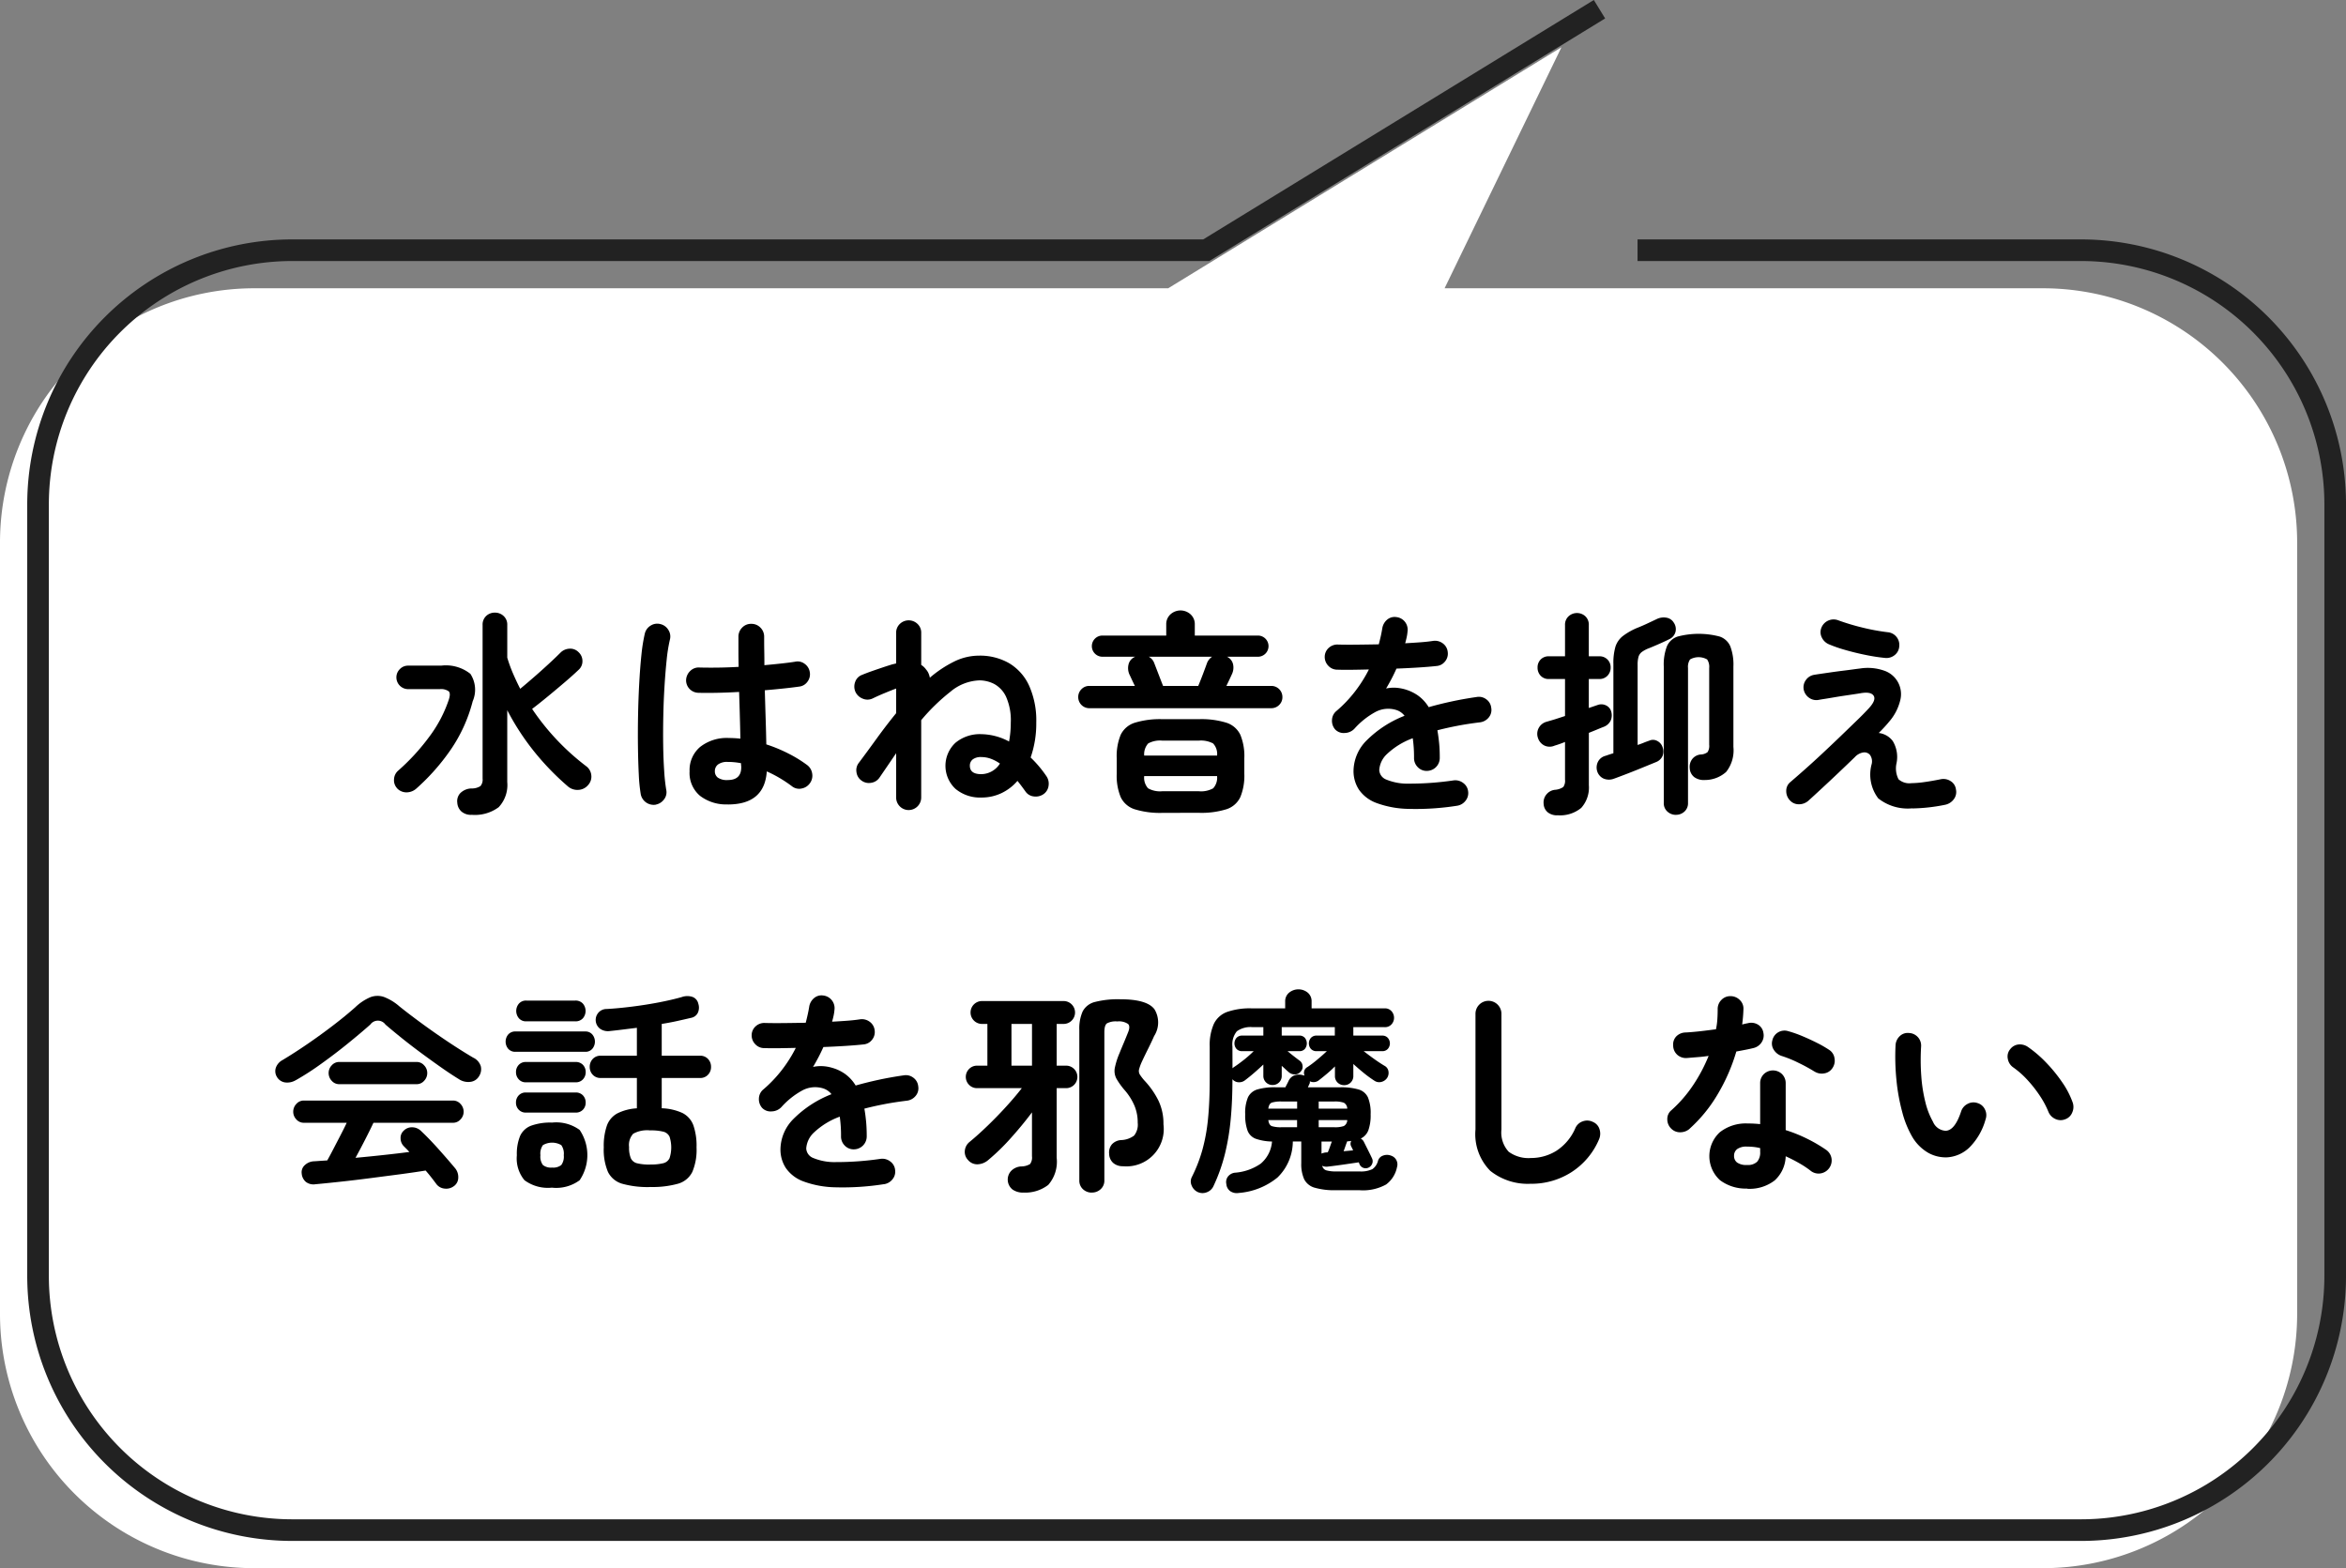 <svg xmlns="http://www.w3.org/2000/svg" width="184.507" height="123.338" viewBox="0 0 184.507 123.338">
  <rect x="0" y="0" width="184.507" height="123.338" fill="#808080" stroke="none"/>
  <g id="kitchen_utility_balloon2" transform="translate(1.149 18.725)">
    <g id="グループ_250" data-name="グループ 250">
      <path id="パス_807" data-name="パス 807" d="M23.843,119.62H164.508a20,20,0,0,0,20-20V38.955a20,20,0,0,0-20-20H117.456L126.646,0,95.719,18.955H23.843a20,20,0,0,0-20,20V99.62a20,20,0,0,0,20,20" transform="translate(-4.992 -15.007)" fill="#fff"/>
      <path id="パス_808" data-name="パス 808" d="M126.647,21.948h34.869a20,20,0,0,1,20,20v60.665a20,20,0,0,1-20,20H20.851a20,20,0,0,1-20-20V41.948a20,20,0,0,1,20-20H92.728L123.654,2.993" transform="translate(0.992 -20.993)" fill="none" stroke="#222" stroke-width="1.701"/>
      <path id="パス_809" data-name="パス 809" d="M30.094,43.286a.92.92,0,0,1-.255-.7.954.954,0,0,1,.306-.681,16.745,16.745,0,0,0,2.457-2.67,10.324,10.324,0,0,0,1.539-2.908q.171-.51,0-.68a1.048,1.048,0,0,0-.715-.17H30.944a.929.929,0,0,1-.918-.919A.9.9,0,0,1,30.3,33.9a.878.878,0,0,1,.646-.272h2.6a3.094,3.094,0,0,1,2.3.646,2.282,2.282,0,0,1,.18,2.16,12.02,12.02,0,0,1-1.736,3.818,16.949,16.949,0,0,1-2.686,3.036,1.167,1.167,0,0,1-.75.306,1.014,1.014,0,0,1-.764-.306m5.85,2.075a1.139,1.139,0,0,1-.8-.264,1,1,0,0,1-.324-.688.916.916,0,0,1,.238-.757,1.287,1.287,0,0,1,.867-.366,1.255,1.255,0,0,0,.715-.187.763.763,0,0,0,.17-.578V30.428a.925.925,0,0,1,.281-.706.972.972,0,0,1,.69-.263.982.982,0,0,1,.68.263.91.91,0,0,1,.289.706V33a11.194,11.194,0,0,0,.451,1.242q.264.612.568,1.207c.33-.272.692-.58,1.09-.926s.779-.689,1.148-1.029.676-.635.926-.885a1.062,1.062,0,0,1,.705-.314.907.907,0,0,1,.725.28.934.934,0,0,1,.3.681.9.9,0,0,1-.3.7c-.285.272-.641.593-1.072.961s-.873.74-1.327,1.114-.873.709-1.259,1a18.906,18.906,0,0,0,4.252,4.506,1,1,0,0,1,.4.689.975.975,0,0,1-.246.791,1.06,1.06,0,0,1-.773.383,1.135,1.135,0,0,1-.827-.281,20.871,20.871,0,0,1-2.662-2.755,19.675,19.675,0,0,1-2.1-3.231v5.646a2.552,2.552,0,0,1-.672,1.981,3.136,3.136,0,0,1-2.135.6"/>
      <path id="パス_810" data-name="パス 810" d="M50.435,44.562a1.035,1.035,0,0,1-1.19-.816,12.93,12.93,0,0,1-.154-1.531q-.05-.969-.066-2.177t.008-2.509q.025-1.3.093-2.534T49.3,32.75a13.357,13.357,0,0,1,.264-1.641,1,1,0,0,1,.459-.63.959.959,0,0,1,.765-.119.991.991,0,0,1,.629.46.947.947,0,0,1,.119.765,12.75,12.75,0,0,0-.253,1.582q-.1.952-.17,2.083t-.094,2.322c-.018.794-.02,1.562-.01,2.3s.037,1.418.078,2.024a14.1,14.1,0,0,0,.16,1.489.907.907,0,0,1-.16.748,1.052,1.052,0,0,1-.656.425m5.664-.017a3.359,3.359,0,0,1-2.186-.672,2.343,2.343,0,0,1-.824-1.93,2.385,2.385,0,0,1,.824-1.913,3.382,3.382,0,0,1,2.272-.706,8.38,8.38,0,0,1,.9.05q-.016-.8-.043-1.743c-.015-.629-.037-1.272-.058-1.93-.6.034-1.182.057-1.744.068s-1.045.011-1.454,0a.992.992,0,0,1-.707-.314.971.971,0,0,1-.263-.724,1.041,1.041,0,0,1,.332-.688.933.933,0,0,1,.707-.264q.594.017,1.4.009c.539-.006,1.1-.026,1.692-.06-.01-.431-.016-.844-.016-1.242V31.364a1,1,0,0,1,.289-.723.954.954,0,0,1,.715-.3.978.978,0,0,1,.73.3,1,1,0,0,1,.289.723c0,.352,0,.715.008,1.089s.01.753.01,1.139q.747-.067,1.369-.136c.414-.045.762-.091,1.045-.136a.906.906,0,0,1,.748.161.973.973,0,0,1,.408.655.955.955,0,0,1-.177.749.919.919,0,0,1-.655.391c-.318.045-.713.094-1.181.144s-.979.1-1.524.145c.024.794.045,1.559.069,2.3s.039,1.389.05,1.956a11.962,11.962,0,0,1,1.76.731,10.1,10.1,0,0,1,1.438.885,1.015,1.015,0,0,1,.408.671,1,1,0,0,1-.17.757,1.018,1.018,0,0,1-.654.426.911.911,0,0,1-.758-.17,9.892,9.892,0,0,0-.936-.63,9.433,9.433,0,0,0-1.052-.544q-.174,2.6-3.063,2.6m0-1.922q1.054,0,1.055-1c0-.034,0-.08-.008-.136a1.775,1.775,0,0,1-.01-.187,5.2,5.2,0,0,0-1.037-.1,1.2,1.2,0,0,0-.773.2.653.653,0,0,0-.247.527.61.61,0,0,0,.239.51,1.271,1.271,0,0,0,.781.187"/>
      <path id="パス_811" data-name="パス 811" d="M70.317,44.987A.987.987,0,0,1,69.331,44V40.514c-.215.318-.434.638-.654.961s-.44.644-.657.961a.955.955,0,0,1-.662.408.967.967,0,0,1-.765-.187A.945.945,0,0,1,66.21,42a.934.934,0,0,1,.195-.739q.648-.867,1.387-1.889t1.539-2.006V35.429q-.323.118-.842.332c-.346.141-.684.292-1.012.45a.939.939,0,0,1-.765.017,1.049,1.049,0,0,1-.578-.527,1.029,1.029,0,0,1-.026-.791.892.892,0,0,1,.535-.553c.215-.09.469-.187.758-.289s.58-.2.875-.3.551-.178.766-.246c.056-.011.107-.023.152-.034l.137-.034v-2.4a.941.941,0,0,1,.289-.706,1,1,0,0,1,1.394,0,.937.937,0,0,1,.289.706v2.517a1.366,1.366,0,0,1,.391.374,1.077,1.077,0,0,1,.188.3,1.63,1.63,0,0,1,.1.332,9.136,9.136,0,0,1,1.889-1.259,4.42,4.42,0,0,1,1.973-.476,4.6,4.6,0,0,1,2.373.595,3.971,3.971,0,0,1,1.572,1.769,6.7,6.7,0,0,1,.562,2.908,8.1,8.1,0,0,1-.443,2.738A9.013,9.013,0,0,1,81.134,42.3a1.043,1.043,0,0,1,.187.757.949.949,0,0,1-.391.672,1.071,1.071,0,0,1-.765.187.911.911,0,0,1-.664-.391q-.34-.477-.629-.834a3.816,3.816,0,0,1-1.25.961,3.621,3.621,0,0,1-1.59.349A3.009,3.009,0,0,1,74,43.321a2.478,2.478,0,0,1-.008-3.623,3,3,0,0,1,2.041-.68,4.745,4.745,0,0,1,2.178.578,7.956,7.956,0,0,0,.135-1.48,4.548,4.548,0,0,0-.374-2.049,2.2,2.2,0,0,0-.935-1,2.56,2.56,0,0,0-1.156-.28,3.739,3.739,0,0,0-2.28.892,15.452,15.452,0,0,0-2.3,2.237V44a.987.987,0,0,1-.986.986m5.715-2.823a1.755,1.755,0,0,0,1.463-.833,3.15,3.15,0,0,0-.707-.375,2.169,2.169,0,0,0-.756-.136,1.038,1.038,0,0,0-.68.187.615.615,0,0,0-.222.494q0,.663.9.663"/>
      <path id="パス_812" data-name="パス 812" d="M84.518,36.976a.872.872,0,0,1-.867-.867.857.857,0,0,1,.256-.63.832.832,0,0,1,.611-.255h3.59c-.08-.158-.156-.317-.23-.476s-.139-.3-.2-.425a1.219,1.219,0,0,1-.068-.8.863.863,0,0,1,.527-.595H85.555a.833.833,0,0,1,0-1.666h5.018v-.868a1.037,1.037,0,0,1,.332-.8,1.173,1.173,0,0,1,1.582,0,1.037,1.037,0,0,1,.332.8v.868h4.965a.833.833,0,0,1,0,1.666H95.352a.86.86,0,0,1,.477.595,1.2,1.2,0,0,1-.086.766c-.057.124-.123.269-.2.434s-.159.331-.239.5h3.522a.869.869,0,0,1,.883.885.834.834,0,0,1-.254.612.857.857,0,0,1-.629.255Zm5.766,8.232a6.774,6.774,0,0,1-2.186-.281,1.829,1.829,0,0,1-1.105-.952,4.392,4.392,0,0,1-.315-1.829V40.9a4.379,4.379,0,0,1,.315-1.837,1.836,1.836,0,0,1,1.105-.944,6.778,6.778,0,0,1,2.186-.28h2.84a6.672,6.672,0,0,1,2.185.28,1.832,1.832,0,0,1,1.09.944,4.379,4.379,0,0,1,.315,1.837v1.241a4.392,4.392,0,0,1-.315,1.829,1.825,1.825,0,0,1-1.09.952,6.668,6.668,0,0,1-2.185.281ZM88.839,40.7h5.732a1.2,1.2,0,0,0-.314-.953,2.043,2.043,0,0,0-1.133-.221H90.266a1.939,1.939,0,0,0-1.113.221,1.276,1.276,0,0,0-.314.953m1.427,2.806h2.858a1.954,1.954,0,0,0,1.14-.23,1.24,1.24,0,0,0,.307-.961H88.839a1.241,1.241,0,0,0,.306.961,1.91,1.91,0,0,0,1.121.23m.053-8.283H93.09q.171-.408.358-.9t.34-.919a1.069,1.069,0,0,1,.39-.476H89.2a.919.919,0,0,1,.426.493q.151.391.347.9c.131.34.246.641.35.9"/>
      <path id="パス_813" data-name="パス 813" d="M113.45,44.647a20.909,20.909,0,0,1-3.844.247,7.65,7.65,0,0,1-2.51-.468,2.889,2.889,0,0,1-1.369-1.046,2.673,2.673,0,0,1-.425-1.488,3.444,3.444,0,0,1,1.029-2.381,8.662,8.662,0,0,1,2.984-1.939,1.32,1.32,0,0,0-.662-.459,2.126,2.126,0,0,0-1.676.187,6.183,6.183,0,0,0-1.607,1.292,1.079,1.079,0,0,1-.756.332.923.923,0,0,1-.758-.28,1.029,1.029,0,0,1-.246-.749.954.954,0,0,1,.348-.7,10.163,10.163,0,0,0,1.472-1.548,10.766,10.766,0,0,0,1.081-1.718q-.733.018-1.37.026t-1.1-.009a.957.957,0,0,1-.715-.3,1,1,0,0,1-.289-.722.948.948,0,0,1,.324-.7,1,1,0,0,1,.731-.254c.4.011.876.014,1.437.008s1.148-.014,1.76-.026q.084-.323.154-.629c.045-.2.084-.408.119-.612a1.113,1.113,0,0,1,.373-.689.909.909,0,0,1,.733-.213.994.994,0,0,1,.883,1.123,3.414,3.414,0,0,1-.067.459c-.035.159-.074.318-.119.477q.645-.035,1.207-.077c.373-.028.709-.066,1-.111a1.02,1.02,0,0,1,.756.2.946.946,0,0,1,.383.672.955.955,0,0,1-.213.748.931.931,0,0,1-.672.357c-.42.046-.9.085-1.446.119s-1.111.063-1.7.085a14.211,14.211,0,0,1-.816,1.565,2.9,2.9,0,0,1,.783-.059,3.464,3.464,0,0,1,1.709.6,3.113,3.113,0,0,1,.859.927c.555-.159,1.149-.307,1.778-.443s1.295-.255,2-.357a.96.96,0,0,1,.748.179.935.935,0,0,1,.391.671.92.92,0,0,1-.186.749,1.047,1.047,0,0,1-.682.391q-.984.12-1.818.281c-.557.108-1.072.224-1.549.348.057.307.1.641.137,1s.051.754.051,1.174a1.019,1.019,0,0,1-1.022,1.02.951.951,0,0,1-.713-.3,1,1,0,0,1-.289-.722,10.5,10.5,0,0,0-.1-1.548,5.911,5.911,0,0,0-2.016,1.233,1.889,1.889,0,0,0-.619,1.267.851.851,0,0,0,.543.748,4.412,4.412,0,0,0,1.82.324,23.739,23.739,0,0,0,3.487-.256,1.019,1.019,0,0,1,.748.2.939.939,0,0,1,.392.672.951.951,0,0,1-.205.731,1.034,1.034,0,0,1-.662.391"/>
      <path id="パス_814" data-name="パス 814" d="M121.341,45.4a1.164,1.164,0,0,1-.766-.238.921.921,0,0,1-.322-.68.974.974,0,0,1,.221-.723.992.992,0,0,1,.679-.366,1.308,1.308,0,0,0,.647-.221.853.853,0,0,0,.136-.578V39.63a8.014,8.014,0,0,1-.816.289.964.964,0,0,1-.791,0,1,1,0,0,1-.52-.6.972.972,0,0,1,.051-.774,1,1,0,0,1,.614-.5q.3-.085.679-.2c.25-.08.51-.165.783-.255V34.68h-1.259a.846.846,0,0,1-.662-.263.91.91,0,0,1-.239-.638.875.875,0,0,1,.239-.629.859.859,0,0,1,.662-.256h1.259V30.445a.893.893,0,0,1,.282-.7.976.976,0,0,1,1.316,0,.908.908,0,0,1,.273.7v2.449h.817a.859.859,0,0,1,.9.885.9.9,0,0,1-.246.638.856.856,0,0,1-.654.263h-.817v2.279l.7-.238a.838.838,0,0,1,.672.043.75.75,0,0,1,.4.518,1.025,1.025,0,0,1-.059.681,1,1,0,0,1-.535.476q-.222.085-.527.213c-.205.084-.42.172-.647.263v4.116a2.4,2.4,0,0,1-.6,1.786,2.609,2.609,0,0,1-1.871.578m4.439-2.874a1.08,1.08,0,0,1-.824-.017.934.934,0,0,1-.486-.561,1,1,0,0,1,.06-.757.917.917,0,0,1,.6-.468c.193-.068.4-.136.611-.2V33.49a4.585,4.585,0,0,1,.162-1.353,1.739,1.739,0,0,1,.588-.841,5.126,5.126,0,0,1,1.189-.664c.25-.1.5-.209.741-.323s.484-.226.722-.34a1.243,1.243,0,0,1,.784-.11.816.816,0,0,1,.56.382.9.9,0,0,1,.137.74.88.88,0,0,1-.459.553c-.25.125-.518.249-.8.374s-.549.238-.8.34a2.336,2.336,0,0,0-.586.306.74.74,0,0,0-.263.383,2.354,2.354,0,0,0-.069.655v6.276c.17-.057.332-.116.485-.179s.3-.116.433-.161a.684.684,0,0,1,.612.017.834.834,0,0,1,.425.476.955.955,0,0,1,.01.7.915.915,0,0,1-.519.493l-.979.4q-.6.248-1.232.493t-1.106.417m4.881,2.84a.975.975,0,0,1-.664-.255.868.868,0,0,1-.289-.68V33.694a4,4,0,0,1,.248-1.59,1.389,1.389,0,0,1,.85-.766,6.492,6.492,0,0,1,3.291,0,1.392,1.392,0,0,1,.841.766,4.042,4.042,0,0,1,.246,1.59v6.327a2.734,2.734,0,0,1-.568,1.964,2.5,2.5,0,0,1-1.676.638,1.287,1.287,0,0,1-.816-.213.943.943,0,0,1-.375-.706,1.011,1.011,0,0,1,.205-.739.951.951,0,0,1,.662-.349.915.915,0,0,0,.537-.187.905.905,0,0,0,.127-.578V33.813a1.031,1.031,0,0,0-.162-.672,1.357,1.357,0,0,0-1.344,0,1.033,1.033,0,0,0-.16.672V44.426a.875.875,0,0,1-.281.68.964.964,0,0,1-.672.255"/>
      <path id="パス_815" data-name="パス 815" d="M149.251,44.85a3.738,3.738,0,0,1-2.68-.782,3.093,3.093,0,0,1-.517-2.7.877.877,0,0,0-.137-.723.576.576,0,0,0-.535-.187,1.147,1.147,0,0,0-.654.366q-.562.544-1.26,1.207t-1.344,1.259q-.645.6-1.055.969a1.115,1.115,0,0,1-.738.273.933.933,0,0,1-.707-.307,1.036,1.036,0,0,1-.289-.74.874.874,0,0,1,.324-.7c.305-.261.68-.587,1.121-.978s.91-.817,1.4-1.276.974-.915,1.445-1.369.9-.87,1.293-1.25.693-.689.91-.927q.594-.647.383-.986t-1.014-.205c-.057.012-.2.035-.424.068s-.494.075-.8.119-.61.094-.909.145-.558.094-.775.127-.352.058-.408.069a.977.977,0,0,1-.756-.171,1.026,1.026,0,0,1-.418-.646.966.966,0,0,1,.18-.756.984.984,0,0,1,.654-.4c.057-.012.2-.034.433-.068l.817-.119c.312-.045.629-.088.953-.128s.609-.076.859-.111.424-.056.528-.068a3.91,3.91,0,0,1,1.912.17,1.948,1.948,0,0,1,1.25,2.356,3.981,3.981,0,0,1-.885,1.676c-.09.113-.207.246-.348.4s-.293.309-.451.468a1.6,1.6,0,0,1,1.106.638,2.434,2.434,0,0,1,.289,1.76,1.867,1.867,0,0,0,.162,1.242,1.274,1.274,0,0,0,1.012.306,7.8,7.8,0,0,0,1.021-.085c.408-.057.832-.131,1.275-.221a1.034,1.034,0,0,1,.774.136.888.888,0,0,1,.433.663.937.937,0,0,1-.177.782,1.121,1.121,0,0,1-.672.425,13.908,13.908,0,0,1-2.586.289m-2.127-11.837a14.82,14.82,0,0,1-1.547-.238c-.557-.113-1.088-.243-1.6-.391a10.848,10.848,0,0,1-1.276-.442,1.092,1.092,0,0,1-.568-.545.92.92,0,0,1-.026-.765,1.029,1.029,0,0,1,1.327-.578,17.8,17.8,0,0,0,1.861.561,16.571,16.571,0,0,0,2.015.374,1,1,0,0,1,.918,1.106.946.946,0,0,1-.355.689,1.022,1.022,0,0,1-.75.229"/>
      <path id="パス_816" data-name="パス 816" d="M22.116,66.23a1.31,1.31,0,0,1-.842.179.889.889,0,0,1-.654-.451.861.861,0,0,1-.076-.7,1.112,1.112,0,0,1,.535-.613q.934-.561,1.965-1.267t2.006-1.454q.978-.748,1.744-1.429a3.94,3.94,0,0,1,1.189-.791,1.565,1.565,0,0,1,1.065-.017,4.012,4.012,0,0,1,1.215.74q.7.563,1.693,1.293t2.074,1.454q1.082.723,2.033,1.284a1.111,1.111,0,0,1,.6.672,1.006,1.006,0,0,1-.137.791.9.9,0,0,1-.679.442,1.329,1.329,0,0,1-.92-.221q-.663-.408-1.436-.953t-1.566-1.131q-.792-.586-1.5-1.156t-1.26-1.046a.73.73,0,0,0-1.189,0q-.765.679-1.778,1.5t-2.076,1.581a21.253,21.253,0,0,1-2,1.293m12.449,8.317a.991.991,0,0,1-.738.213.914.914,0,0,1-.656-.349q-.187-.255-.4-.527c-.142-.182-.293-.363-.451-.545q-.849.137-1.98.289c-.756.1-1.537.2-2.348.306s-1.594.2-2.348.281-1.414.15-1.98.2a.988.988,0,0,1-.758-.179.957.957,0,0,1-.332-.654.749.749,0,0,1,.248-.672,1.116,1.116,0,0,1,.756-.3l.484-.034.52-.034c.137-.238.291-.527.467-.868s.361-.694.552-1.063.364-.711.512-1.029H22.745a.773.773,0,0,1-.586-.263.86.86,0,0,1-.246-.6.881.881,0,0,1,.246-.621.777.777,0,0,1,.586-.264H34.481a.777.777,0,0,1,.586.264.883.883,0,0,1,.248.621.862.862,0,0,1-.248.6.773.773,0,0,1-.586.263H28.222q-.255.546-.647,1.31c-.26.51-.516.992-.764,1.446q1.105-.1,2.211-.221c.737-.079,1.41-.159,2.024-.239-.08-.09-.156-.172-.231-.246s-.15-.15-.228-.23a.878.878,0,0,1-.231-.6.758.758,0,0,1,.248-.6.9.9,0,0,1,.7-.264,1.011,1.011,0,0,1,.672.3c.43.408.891.884,1.377,1.429s.924,1.048,1.311,1.513a1.092,1.092,0,0,1,.228.715.826.826,0,0,1-.332.663m-9.029-8.011a.771.771,0,0,1-.588-.264.877.877,0,0,1-.246-.62.86.86,0,0,1,.246-.6.775.775,0,0,1,.588-.264h6.088a.775.775,0,0,1,.586.264.854.854,0,0,1,.248.6.871.871,0,0,1-.248.62.772.772,0,0,1-.586.264Z"/>
      <path id="パス_817" data-name="パス 817" d="M39.4,64a.723.723,0,0,1-.58-.238.878.878,0,0,1,0-1.123.727.727,0,0,1,.58-.238h5.476a.7.7,0,0,1,.561.238.878.878,0,0,1,0,1.123.7.7,0,0,1-.561.238Zm.816,2.4a.725.725,0,0,1-.57-.238.811.811,0,0,1-.213-.562.8.8,0,0,1,.213-.569.739.739,0,0,1,.57-.23h3.9a.763.763,0,0,1,.586.23.805.805,0,0,1,.213.569.816.816,0,0,1-.213.562.748.748,0,0,1-.586.238Zm0,2.381a.739.739,0,0,1-.57-.23A.778.778,0,0,1,39.431,68a.8.8,0,0,1,.213-.57.739.739,0,0,1,.57-.23h3.9a.763.763,0,0,1,.586.23.806.806,0,0,1,.213.57.783.783,0,0,1-.213.552.763.763,0,0,1-.586.23Zm.033-7.177a.736.736,0,0,1-.585-.239.891.891,0,0,1,0-1.156.738.738,0,0,1,.585-.238h3.844a.77.77,0,0,1,.6.238.891.891,0,0,1,0,1.156.767.767,0,0,1-.6.239Zm2.024,13.079A3.1,3.1,0,0,1,40.1,74.1a2.681,2.681,0,0,1-.6-1.964,3.72,3.72,0,0,1,.254-1.514,1.549,1.549,0,0,1,.86-.808,4.507,4.507,0,0,1,1.658-.247,3.131,3.131,0,0,1,2.168.579,3.533,3.533,0,0,1,0,3.954,3.1,3.1,0,0,1-2.168.587m0-1.582a1.018,1.018,0,0,0,.723-.2,1.116,1.116,0,0,0,.195-.773,1.151,1.151,0,0,0-.195-.791,1.431,1.431,0,0,0-1.446,0,1.146,1.146,0,0,0-.195.791,1.111,1.111,0,0,0,.195.773,1.019,1.019,0,0,0,.723.2m7.705,1.531a7.43,7.43,0,0,1-2.178-.255,1.807,1.807,0,0,1-1.131-.928,4.484,4.484,0,0,1-.332-1.93,4.869,4.869,0,0,1,.248-1.726,1.775,1.775,0,0,1,.817-.952,3.91,3.91,0,0,1,1.539-.4V66.06H46.1a.822.822,0,0,1-.631-.256.868.868,0,0,1-.238-.612.891.891,0,0,1,.238-.629.824.824,0,0,1,.631-.255h2.84V62.114q-.562.068-1.106.136c-.363.046-.709.085-1.037.119a1.066,1.066,0,0,1-.758-.187A.868.868,0,0,1,45.9,60.94a.839.839,0,0,1,.656-.306q.917-.051,2-.187t2.109-.332q1.029-.2,1.793-.416a1.294,1.294,0,0,1,.852-.017.724.724,0,0,1,.459.527.982.982,0,0,1-.035.723.739.739,0,0,1-.543.4q-.5.118-1.08.246t-1.217.23v2.5h3.012a.826.826,0,0,1,.629.255.891.891,0,0,1,.238.629.868.868,0,0,1-.238.612.823.823,0,0,1-.629.256H50.894v2.381a4.229,4.229,0,0,1,1.633.374,1.77,1.77,0,0,1,.851.952,4.9,4.9,0,0,1,.254,1.752,4.439,4.439,0,0,1-.332,1.93,1.8,1.8,0,0,1-1.131.928,7.486,7.486,0,0,1-2.193.255m0-1.769a4.006,4.006,0,0,0,1.037-.1.736.736,0,0,0,.494-.391,2.747,2.747,0,0,0,0-1.7.736.736,0,0,0-.494-.391,4,4,0,0,0-1.037-.1,2.263,2.263,0,0,0-1.326.264,1.311,1.311,0,0,0-.324,1.046,2.182,2.182,0,0,0,.136.876.727.727,0,0,0,.493.4,3.931,3.931,0,0,0,1.021.1"/>
      <path id="パス_818" data-name="パス 818" d="M68.378,74.41a20.909,20.909,0,0,1-3.844.247,7.648,7.648,0,0,1-2.508-.468,2.874,2.874,0,0,1-1.369-1.046,2.657,2.657,0,0,1-.425-1.488,3.435,3.435,0,0,1,1.029-2.381,8.633,8.633,0,0,1,2.984-1.939,1.326,1.326,0,0,0-.664-.459,2.121,2.121,0,0,0-1.674.187A6.183,6.183,0,0,0,60.3,68.355a1.08,1.08,0,0,1-.758.332.916.916,0,0,1-.756-.28,1.039,1.039,0,0,1-.248-.749.956.956,0,0,1,.35-.7,10.247,10.247,0,0,0,1.47-1.548,10.626,10.626,0,0,0,1.081-1.718c-.489.012-.944.02-1.37.026s-.791,0-1.1-.009a.95.95,0,0,1-.713-.3.992.992,0,0,1-.289-.722.946.946,0,0,1,.322-.7,1,1,0,0,1,.732-.254q.6.016,1.436.008c.563-.006,1.148-.014,1.762-.026q.084-.323.152-.629c.045-.2.086-.408.119-.612a1.106,1.106,0,0,1,.375-.689.9.9,0,0,1,.731-.213,1,1,0,0,1,.884,1.123,3.59,3.59,0,0,1-.068.459c-.033.159-.074.318-.119.477q.648-.034,1.207-.077c.375-.028.709-.066,1-.111a1.027,1.027,0,0,1,.758.2.952.952,0,0,1,.383.672.963.963,0,0,1-.213.748.934.934,0,0,1-.672.357c-.42.046-.9.085-1.446.119s-1.111.063-1.7.085a14.564,14.564,0,0,1-.816,1.565,2.889,2.889,0,0,1,.781-.059,3.193,3.193,0,0,1,.715.127,3.264,3.264,0,0,1,1,.468,3.083,3.083,0,0,1,.857.927q.835-.238,1.778-.443t2-.357a.964.964,0,0,1,.75.179.941.941,0,0,1,.391.671.928.928,0,0,1-.188.749,1.042,1.042,0,0,1-.68.391q-.987.12-1.82.281c-.555.108-1.072.224-1.547.348.057.307.1.641.135,1s.051.754.051,1.174A1.016,1.016,0,0,1,66,71.672a.959.959,0,0,1-.715-.3,1,1,0,0,1-.289-.722,10.525,10.525,0,0,0-.1-1.548,5.911,5.911,0,0,0-2.016,1.233,1.893,1.893,0,0,0-.621,1.267.853.853,0,0,0,.545.748,4.4,4.4,0,0,0,1.82.324,23.74,23.74,0,0,0,3.487-.256,1.021,1.021,0,0,1,.748.2.93.93,0,0,1,.39.672.942.942,0,0,1-.2.731,1.038,1.038,0,0,1-.664.391"/>
      <path id="パス_819" data-name="パス 819" d="M79.314,75.074a1.43,1.43,0,0,1-.824-.238,1,1,0,0,1-.12-1.463,1.194,1.194,0,0,1,.791-.357,1.356,1.356,0,0,0,.7-.187.854.854,0,0,0,.152-.612V68.764q-.747,1-1.674,2.033a16.788,16.788,0,0,1-1.777,1.726,1.352,1.352,0,0,1-.791.323.936.936,0,0,1-.791-.34.914.914,0,0,1-.248-.732,1,1,0,0,1,.367-.68q.662-.544,1.42-1.275t1.471-1.514q.714-.783,1.224-1.446H75.691a.86.86,0,0,1-.619-.255.883.883,0,0,1,0-1.259.864.864,0,0,1,.619-.255h.816V61.808h-.424a.9.9,0,1,1,0-1.8H82.5a.9.9,0,0,1,0,1.8h-.544V65.09h.714a.885.885,0,1,1,0,1.769h-.714v5.477a2.762,2.762,0,0,1-.665,2.134,2.959,2.959,0,0,1-1.972.6M78.4,65.09h1.615V61.808H78.4Zm6.326,9.984a1,1,0,0,1-.7-.264.91.91,0,0,1-.289-.706V62.284A3.329,3.329,0,0,1,84,60.822a1.491,1.491,0,0,1,.961-.741,7.3,7.3,0,0,1,2.008-.212q2.074,0,2.67.774a1.984,1.984,0,0,1-.018,2.117c-.125.284-.279.612-.466.987s-.344.7-.469.969a3.891,3.891,0,0,0-.246.647.546.546,0,0,0,.06.433,3.94,3.94,0,0,0,.424.536,6.533,6.533,0,0,1,1.039,1.513,4.183,4.183,0,0,1,.391,1.854A2.936,2.936,0,0,1,87.171,73a1.144,1.144,0,0,1-.756-.247.983.983,0,0,1-.332-.722,1.008,1.008,0,0,1,.205-.74,1.062,1.062,0,0,1,.764-.349,1.8,1.8,0,0,0,.988-.348,1.363,1.363,0,0,0,.289-1.013,3.4,3.4,0,0,0-.263-1.36,4.676,4.676,0,0,0-.707-1.14,5.919,5.919,0,0,1-.7-.961,1.293,1.293,0,0,1-.136-.825A5.843,5.843,0,0,1,86.9,64.1c.09-.227.2-.488.324-.782s.242-.584.355-.868.123-.507-.007-.638a1.255,1.255,0,0,0-.842-.2,1.469,1.469,0,0,0-.824.153q-.2.153-.2.7V74.1a.9.9,0,0,1-.291.706.992.992,0,0,1-.7.264"/>
      <path id="パス_820" data-name="パス 820" d="M96.238,75.108a.921.921,0,0,1-.629-.145.755.755,0,0,1-.307-.553.712.712,0,0,1,.127-.6.811.811,0,0,1,.535-.3A4.1,4.1,0,0,0,98,72.8a2.533,2.533,0,0,0,.892-1.743,4.157,4.157,0,0,1-1.267-.213,1.106,1.106,0,0,1-.655-.638,3.534,3.534,0,0,1-.187-1.292A3.134,3.134,0,0,1,97,67.581a1.194,1.194,0,0,1,.739-.62,4.778,4.778,0,0,1,1.437-.17h.766c.045-.091.094-.185.144-.281s.088-.173.112-.229a.856.856,0,0,1,.39-.4,1.083,1.083,0,0,1,.664-.06l.2.051a.519.519,0,0,1,.239-.68,8.863,8.863,0,0,0,.773-.587c.278-.232.526-.45.74-.655h-.8a.578.578,0,0,1-.452-.178.661.661,0,0,1,0-.867.575.575,0,0,1,.452-.179h1.427v-.664H99.656v.664h1.377a.548.548,0,0,1,.443.179.694.694,0,0,1,0,.867.55.55,0,0,1-.443.178h-.918c.148.125.312.258.494.4s.334.258.459.349a.555.555,0,0,1,.228.417.536.536,0,0,1-.16.45.566.566,0,0,1-.469.213.728.728,0,0,1-.484-.2c-.068-.056-.146-.128-.238-.213s-.188-.172-.289-.263v.782a.7.7,0,0,1-.213.527.716.716,0,0,1-.518.2.712.712,0,0,1-.715-.731V65c-.226.216-.468.433-.722.654s-.5.417-.723.587a.742.742,0,0,1-.512.154.646.646,0,0,1-.474-.239q0,1.719-.137,3.155a18.654,18.654,0,0,1-.451,2.713,13.7,13.7,0,0,1-.893,2.517.922.922,0,0,1-.545.51.906.906,0,0,1-.73-.034.958.958,0,0,1-.459-.518.772.772,0,0,1,.033-.672,11.915,11.915,0,0,0,.817-2.109,14.38,14.38,0,0,0,.443-2.432q.135-1.344.135-3.147V63.593a4.1,4.1,0,0,1,.324-1.786,1.859,1.859,0,0,1,1.045-.943,5.453,5.453,0,0,1,1.931-.281h2.635v-.545a.869.869,0,0,1,.307-.688,1.157,1.157,0,0,1,1.471,0,.874.874,0,0,1,.3.688v.545h5.748a.678.678,0,0,1,.536.221.771.771,0,0,1,.2.527.753.753,0,0,1-.2.511.677.677,0,0,1-.536.22h-2.466v.664h2.263a.574.574,0,0,1,.45.179.661.661,0,0,1,0,.867.577.577,0,0,1-.45.178H106.1c.262.2.539.412.834.621s.566.389.816.536a.585.585,0,0,1,.3.433.718.718,0,0,1-.109.519.77.77,0,0,1-.469.315.663.663,0,0,1-.517-.093,9.033,9.033,0,0,1-.827-.6c-.3-.244-.58-.485-.841-.723v.935a.709.709,0,0,1-.713.731.721.721,0,0,1-.52-.2.7.7,0,0,1-.213-.527v-.748c-.193.193-.4.383-.621.57s-.427.354-.619.5a.667.667,0,0,1-.732.1v.1a.186.186,0,0,1-.034.1,1.041,1.041,0,0,1-.05.12,1.39,1.39,0,0,0-.069.153h2.534a4.859,4.859,0,0,1,1.445.17,1.168,1.168,0,0,1,.74.62,3.235,3.235,0,0,1,.213,1.336,3.5,3.5,0,0,1-.178,1.25,1.187,1.187,0,0,1-.6.655.6.6,0,0,1,.236.238c.092.181.2.4.332.663s.236.476.315.646a.528.528,0,0,1,.017.434.563.563,0,0,1-.307.314.525.525,0,0,1-.679-.254l-.069-.171-.816.119c-.307.046-.6.088-.9.128s-.551.071-.766.094a.792.792,0,0,1-.393-.068.475.475,0,0,0,.317.357,2.707,2.707,0,0,0,.807.085h1.8a2.087,2.087,0,0,0,1.022-.179,1.142,1.142,0,0,0,.441-.654.613.613,0,0,1,.391-.409.869.869,0,0,1,.631,0,.722.722,0,0,1,.474.9,2.239,2.239,0,0,1-.857,1.369,3.749,3.749,0,0,1-2.1.451h-1.853a5.573,5.573,0,0,1-1.676-.2,1.326,1.326,0,0,1-.816-.663,2.914,2.914,0,0,1-.229-1.267v-1.7h-.664a3.966,3.966,0,0,1-1.207,2.831,5.47,5.47,0,0,1-3.078,1.217m-.459-9.814a.25.25,0,0,0,.051-.034c.009-.011.021-.022.033-.034.262-.17.535-.371.826-.6a9.153,9.153,0,0,0,.756-.672h-.9a.577.577,0,0,1-.451-.178.661.661,0,0,1,0-.867.575.575,0,0,1,.451-.179H98.21v-.664h-.834a1.847,1.847,0,0,0-1.25.324,1.626,1.626,0,0,0-.347,1.207Zm2.822,3.18h2.262v-.561H99.638a2.409,2.409,0,0,0-.756.085c-.154.057-.246.216-.281.476m1.037,1.463h1.225v-.561H98.6c.035.261.127.42.281.476a2.379,2.379,0,0,0,.756.085m2.926-1.463h2.246a.535.535,0,0,0-.273-.467,2.114,2.114,0,0,0-.748-.094h-1.225Zm0,1.463h1.225a2.12,2.12,0,0,0,.748-.093.537.537,0,0,0,.273-.468h-2.246Zm.221,2.075a.684.684,0,0,1,.136-.051l.137-.034.221-.017c.056-.125.113-.269.17-.434s.107-.3.152-.416h-.816Zm1.736-.187.748-.068c-.023-.057-.049-.113-.076-.17l-.078-.153a.439.439,0,0,1,.017-.425,1,1,0,0,1-.152.025,1.612,1.612,0,0,1-.17.009c-.035.079-.078.193-.129.34s-.1.295-.16.442"/>
      <path id="パス_821" data-name="パス 821" d="M119.265,74.377a4.725,4.725,0,0,1-3.205-1.012,4.1,4.1,0,0,1-1.166-3.257V61.043a1.021,1.021,0,1,1,2.041,0v9.065a2.236,2.236,0,0,0,.57,1.752,2.643,2.643,0,0,0,1.76.493,3.767,3.767,0,0,0,1.982-.561,4,4,0,0,0,1.506-1.8.976.976,0,0,1,.594-.528.991.991,0,0,1,.783.052.9.9,0,0,1,.52.578,1.119,1.119,0,0,1-.043.8,5.7,5.7,0,0,1-2.186,2.586,5.833,5.833,0,0,1-3.156.9"/>
      <path id="パス_822" data-name="パス 822" d="M131.732,70.057a1.115,1.115,0,0,1-.739.272.962.962,0,0,1-.707-.289,1.011,1.011,0,0,1-.306-.74.883.883,0,0,1,.324-.706,10.311,10.311,0,0,0,1.709-1.973,12.447,12.447,0,0,0,1.217-2.3c-.307.046-.6.08-.893.1l-.826.068a1.018,1.018,0,0,1-.748-.255.993.993,0,0,1-.322-.748.915.915,0,0,1,.253-.706,1.055,1.055,0,0,1,.748-.3q.546-.033,1.149-.1c.4-.044.809-.1,1.217-.152a5.293,5.293,0,0,0,.109-.8c.018-.272.025-.533.025-.782a1,1,0,0,1,.29-.723.959.959,0,0,1,.714-.3,1.019,1.019,0,0,1,.733.3.923.923,0,0,1,.289.723,11.674,11.674,0,0,1-.1,1.207c.08-.022.157-.042.231-.059s.144-.031.213-.043a1.031,1.031,0,0,1,.781.1.9.9,0,0,1,.443.647.976.976,0,0,1-.144.765,1.048,1.048,0,0,1-.639.442c-.182.045-.389.091-.621.136s-.473.091-.723.136a14.6,14.6,0,0,1-1.47,3.368,11.448,11.448,0,0,1-2.2,2.7m4.525,4.711a3.369,3.369,0,0,1-2.135-.655,2.554,2.554,0,0,1-.017-3.775,3.3,3.3,0,0,1,2.185-.689,9.237,9.237,0,0,1,.986.051V66.486a.989.989,0,0,1,.29-.732,1.028,1.028,0,0,1,1.429,0,1,1,0,0,1,.289.732v3.673a11.472,11.472,0,0,1,1.742.706,11.721,11.721,0,0,1,1.456.859,1.017,1.017,0,0,1,.408.672,1.033,1.033,0,0,1-.842,1.165,1,1,0,0,1-.758-.17,7.307,7.307,0,0,0-.926-.621c-.345-.2-.707-.383-1.08-.553a2.661,2.661,0,0,1-.867,1.9,3.225,3.225,0,0,1-2.16.655m-.018-1.871a1.053,1.053,0,0,0,.8-.255,1.106,1.106,0,0,0,.238-.782v-.289a3.687,3.687,0,0,0-.535-.094c-.175-.017-.343-.025-.5-.025a1.242,1.242,0,0,0-.773.195.648.648,0,0,0-.246.536.639.639,0,0,0,.236.519,1.244,1.244,0,0,0,.783.195m5.307-7.347a13.453,13.453,0,0,0-1.285-.7,9.1,9.1,0,0,0-1.3-.528,1.156,1.156,0,0,1-.611-.476.9.9,0,0,1-.119-.748.977.977,0,0,1,1.224-.732,9.166,9.166,0,0,1,1.123.391c.408.171.8.352,1.182.545a8.815,8.815,0,0,1,.943.544.931.931,0,0,1,.416.646,1.026,1.026,0,0,1-.16.783.933.933,0,0,1-.639.417,1.064,1.064,0,0,1-.773-.145"/>
      <path id="パス_823" data-name="パス 823" d="M152,72.3a2.806,2.806,0,0,1-1.5-.357,3.492,3.492,0,0,1-1.257-1.259,7.759,7.759,0,0,1-.784-1.939,15.322,15.322,0,0,1-.459-2.542,18.331,18.331,0,0,1-.068-2.73,1.051,1.051,0,0,1,.332-.706.9.9,0,0,1,.723-.246.991.991,0,0,1,.953,1.071,17.423,17.423,0,0,0,.015,2.322,11.772,11.772,0,0,0,.325,2.058,6.03,6.03,0,0,0,.6,1.539,1.136,1.136,0,0,0,.987.7q.729-.017,1.224-1.53a1.017,1.017,0,0,1,.51-.587.967.967,0,0,1,.781-.06.925.925,0,0,1,.58.5.982.982,0,0,1,.051.774,4.972,4.972,0,0,1-1.275,2.219A2.773,2.773,0,0,1,152,72.3m9.27-2.993a.961.961,0,0,1-.791-.034,1.052,1.052,0,0,1-.535-.578,7.064,7.064,0,0,0-.69-1.276,9.929,9.929,0,0,0-.968-1.224,6.829,6.829,0,0,0-1.1-.97,1.022,1.022,0,0,1-.424-.663.886.886,0,0,1,.186-.766.942.942,0,0,1,.672-.374,1.113,1.113,0,0,1,.757.221,9.234,9.234,0,0,1,1.4,1.208,11.831,11.831,0,0,1,1.25,1.531,6.766,6.766,0,0,1,.834,1.6,1.064,1.064,0,0,1-.034.791.919.919,0,0,1-.562.536"/>
    </g>
  </g>
</svg>
